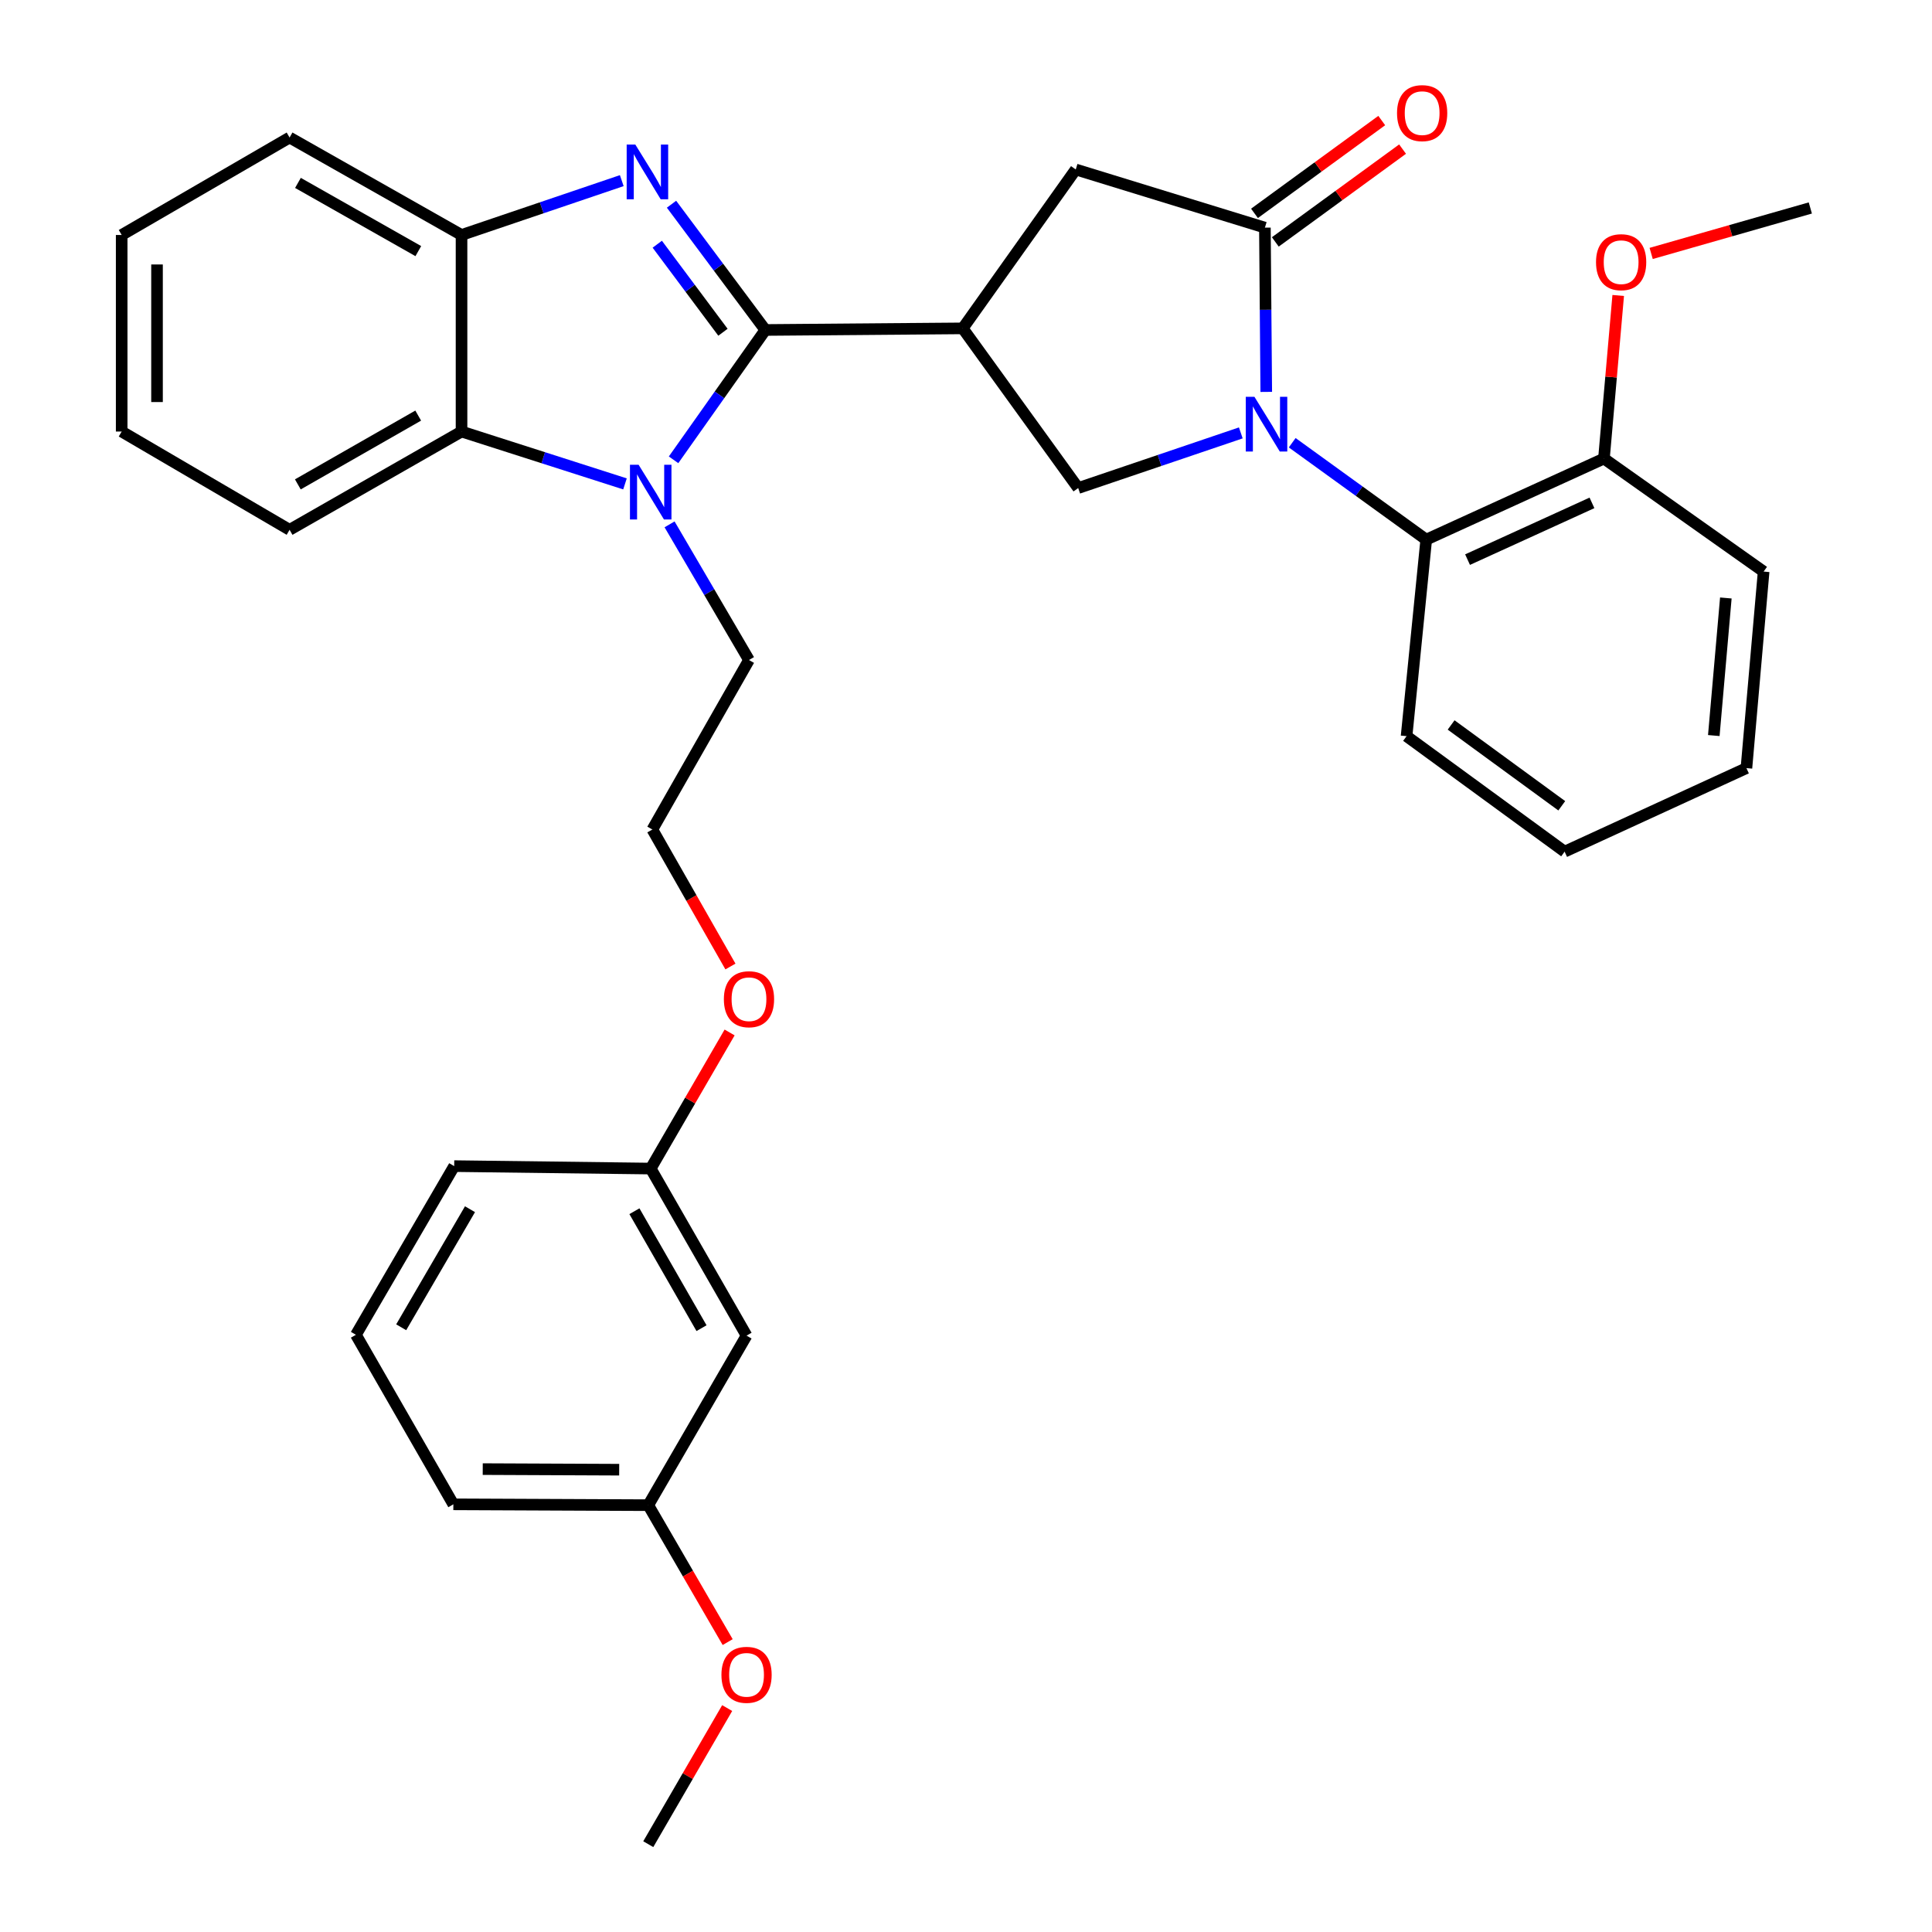 <?xml version='1.0' encoding='iso-8859-1'?>
<svg version='1.1' baseProfile='full'
              xmlns='http://www.w3.org/2000/svg'
                      xmlns:rdkit='http://www.rdkit.org/xml'
                      xmlns:xlink='http://www.w3.org/1999/xlink'
                  xml:space='preserve'
width='1000px' height='1000px' viewBox='0 0 1000 1000'>
<!-- END OF HEADER -->
<rect style='opacity:1.0;fill:#FFFFFF;stroke:none' width='1000' height='1000' x='0' y='0'> </rect>
<path class='bond-1' d='M 396.149,170.797 L 371.863,138.25' style='fill:none;fill-rule:evenodd;stroke:#000000;stroke-width:6px;stroke-linecap:butt;stroke-linejoin:miter;stroke-opacity:1' />
<path class='bond-1' d='M 371.863,138.25 L 347.577,105.703' style='fill:none;fill-rule:evenodd;stroke:#0000FF;stroke-width:6px;stroke-linecap:butt;stroke-linejoin:miter;stroke-opacity:1' />
<path class='bond-1' d='M 374.201,171.974 L 357.201,149.191' style='fill:none;fill-rule:evenodd;stroke:#000000;stroke-width:6px;stroke-linecap:butt;stroke-linejoin:miter;stroke-opacity:1' />
<path class='bond-1' d='M 357.201,149.191 L 340.201,126.408' style='fill:none;fill-rule:evenodd;stroke:#0000FF;stroke-width:6px;stroke-linecap:butt;stroke-linejoin:miter;stroke-opacity:1' />
<path class='bond-2' d='M 396.149,170.797 L 372.392,204.397' style='fill:none;fill-rule:evenodd;stroke:#000000;stroke-width:6px;stroke-linecap:butt;stroke-linejoin:miter;stroke-opacity:1' />
<path class='bond-2' d='M 372.392,204.397 L 348.634,237.998' style='fill:none;fill-rule:evenodd;stroke:#0000FF;stroke-width:6px;stroke-linecap:butt;stroke-linejoin:miter;stroke-opacity:1' />
<path class='bond-3' d='M 396.149,170.797 L 498.303,169.964' style='fill:none;fill-rule:evenodd;stroke:#000000;stroke-width:6px;stroke-linecap:butt;stroke-linejoin:miter;stroke-opacity:1' />
<path class='bond-0' d='M 642.239,224.067 L 600.157,238.34' style='fill:none;fill-rule:evenodd;stroke:#0000FF;stroke-width:6px;stroke-linecap:butt;stroke-linejoin:miter;stroke-opacity:1' />
<path class='bond-0' d='M 600.157,238.34 L 558.074,252.613' style='fill:none;fill-rule:evenodd;stroke:#000000;stroke-width:6px;stroke-linecap:butt;stroke-linejoin:miter;stroke-opacity:1' />
<path class='bond-8' d='M 668.842,229.16 L 703.527,254.236' style='fill:none;fill-rule:evenodd;stroke:#0000FF;stroke-width:6px;stroke-linecap:butt;stroke-linejoin:miter;stroke-opacity:1' />
<path class='bond-8' d='M 703.527,254.236 L 738.212,279.313' style='fill:none;fill-rule:evenodd;stroke:#000000;stroke-width:6px;stroke-linecap:butt;stroke-linejoin:miter;stroke-opacity:1' />
<path class='bond-34' d='M 655.414,202.848 L 655.061,160.337' style='fill:none;fill-rule:evenodd;stroke:#0000FF;stroke-width:6px;stroke-linecap:butt;stroke-linejoin:miter;stroke-opacity:1' />
<path class='bond-34' d='M 655.061,160.337 L 654.709,117.825' style='fill:none;fill-rule:evenodd;stroke:#000000;stroke-width:6px;stroke-linecap:butt;stroke-linejoin:miter;stroke-opacity:1' />
<path class='bond-7' d='M 321.827,93.495 L 280.358,107.561' style='fill:none;fill-rule:evenodd;stroke:#0000FF;stroke-width:6px;stroke-linecap:butt;stroke-linejoin:miter;stroke-opacity:1' />
<path class='bond-7' d='M 280.358,107.561 L 238.889,121.626' style='fill:none;fill-rule:evenodd;stroke:#000000;stroke-width:6px;stroke-linecap:butt;stroke-linejoin:miter;stroke-opacity:1' />
<path class='bond-6' d='M 323.494,250.464 L 281.192,236.913' style='fill:none;fill-rule:evenodd;stroke:#0000FF;stroke-width:6px;stroke-linecap:butt;stroke-linejoin:miter;stroke-opacity:1' />
<path class='bond-6' d='M 281.192,236.913 L 238.889,223.363' style='fill:none;fill-rule:evenodd;stroke:#000000;stroke-width:6px;stroke-linecap:butt;stroke-linejoin:miter;stroke-opacity:1' />
<path class='bond-13' d='M 346.567,271.405 L 367.12,306.515' style='fill:none;fill-rule:evenodd;stroke:#0000FF;stroke-width:6px;stroke-linecap:butt;stroke-linejoin:miter;stroke-opacity:1' />
<path class='bond-13' d='M 367.12,306.515 L 387.673,341.625' style='fill:none;fill-rule:evenodd;stroke:#000000;stroke-width:6px;stroke-linecap:butt;stroke-linejoin:miter;stroke-opacity:1' />
<path class='bond-5' d='M 498.303,169.964 L 558.074,252.613' style='fill:none;fill-rule:evenodd;stroke:#000000;stroke-width:6px;stroke-linecap:butt;stroke-linejoin:miter;stroke-opacity:1' />
<path class='bond-9' d='M 498.303,169.964 L 556.804,87.721' style='fill:none;fill-rule:evenodd;stroke:#000000;stroke-width:6px;stroke-linecap:butt;stroke-linejoin:miter;stroke-opacity:1' />
<path class='bond-4' d='M 654.709,117.825 L 556.804,87.721' style='fill:none;fill-rule:evenodd;stroke:#000000;stroke-width:6px;stroke-linecap:butt;stroke-linejoin:miter;stroke-opacity:1' />
<path class='bond-10' d='M 660.099,125.216 L 693.034,101.197' style='fill:none;fill-rule:evenodd;stroke:#000000;stroke-width:6px;stroke-linecap:butt;stroke-linejoin:miter;stroke-opacity:1' />
<path class='bond-10' d='M 693.034,101.197 L 725.97,77.178' style='fill:none;fill-rule:evenodd;stroke:#FF0000;stroke-width:6px;stroke-linecap:butt;stroke-linejoin:miter;stroke-opacity:1' />
<path class='bond-10' d='M 649.319,110.434 L 682.255,86.415' style='fill:none;fill-rule:evenodd;stroke:#000000;stroke-width:6px;stroke-linecap:butt;stroke-linejoin:miter;stroke-opacity:1' />
<path class='bond-10' d='M 682.255,86.415 L 715.19,62.397' style='fill:none;fill-rule:evenodd;stroke:#FF0000;stroke-width:6px;stroke-linecap:butt;stroke-linejoin:miter;stroke-opacity:1' />
<path class='bond-19' d='M 238.889,223.363 L 149.888,274.231' style='fill:none;fill-rule:evenodd;stroke:#000000;stroke-width:6px;stroke-linecap:butt;stroke-linejoin:miter;stroke-opacity:1' />
<path class='bond-19' d='M 216.461,215.11 L 154.16,250.718' style='fill:none;fill-rule:evenodd;stroke:#000000;stroke-width:6px;stroke-linecap:butt;stroke-linejoin:miter;stroke-opacity:1' />
<path class='bond-33' d='M 238.889,223.363 L 238.889,121.626' style='fill:none;fill-rule:evenodd;stroke:#000000;stroke-width:6px;stroke-linecap:butt;stroke-linejoin:miter;stroke-opacity:1' />
<path class='bond-21' d='M 238.889,121.626 L 149.888,71.185' style='fill:none;fill-rule:evenodd;stroke:#000000;stroke-width:6px;stroke-linecap:butt;stroke-linejoin:miter;stroke-opacity:1' />
<path class='bond-21' d='M 216.519,129.976 L 154.218,94.667' style='fill:none;fill-rule:evenodd;stroke:#000000;stroke-width:6px;stroke-linecap:butt;stroke-linejoin:miter;stroke-opacity:1' />
<path class='bond-11' d='M 738.212,279.313 L 830.202,237.348' style='fill:none;fill-rule:evenodd;stroke:#000000;stroke-width:6px;stroke-linecap:butt;stroke-linejoin:miter;stroke-opacity:1' />
<path class='bond-11' d='M 759.604,289.662 L 823.997,260.287' style='fill:none;fill-rule:evenodd;stroke:#000000;stroke-width:6px;stroke-linecap:butt;stroke-linejoin:miter;stroke-opacity:1' />
<path class='bond-20' d='M 738.212,279.313 L 728.039,381.039' style='fill:none;fill-rule:evenodd;stroke:#000000;stroke-width:6px;stroke-linecap:butt;stroke-linejoin:miter;stroke-opacity:1' />
<path class='bond-16' d='M 830.202,237.348 L 833.892,195.141' style='fill:none;fill-rule:evenodd;stroke:#000000;stroke-width:6px;stroke-linecap:butt;stroke-linejoin:miter;stroke-opacity:1' />
<path class='bond-16' d='M 833.892,195.141 L 837.582,152.934' style='fill:none;fill-rule:evenodd;stroke:#FF0000;stroke-width:6px;stroke-linecap:butt;stroke-linejoin:miter;stroke-opacity:1' />
<path class='bond-24' d='M 830.202,237.348 L 912.852,295.849' style='fill:none;fill-rule:evenodd;stroke:#000000;stroke-width:6px;stroke-linecap:butt;stroke-linejoin:miter;stroke-opacity:1' />
<path class='bond-12' d='M 386.413,691.321 L 336.805,604.85' style='fill:none;fill-rule:evenodd;stroke:#000000;stroke-width:6px;stroke-linecap:butt;stroke-linejoin:miter;stroke-opacity:1' />
<path class='bond-12' d='M 363.103,687.454 L 328.377,626.924' style='fill:none;fill-rule:evenodd;stroke:#000000;stroke-width:6px;stroke-linecap:butt;stroke-linejoin:miter;stroke-opacity:1' />
<path class='bond-15' d='M 386.413,691.321 L 335.544,779.073' style='fill:none;fill-rule:evenodd;stroke:#000000;stroke-width:6px;stroke-linecap:butt;stroke-linejoin:miter;stroke-opacity:1' />
<path class='bond-18' d='M 387.673,341.625 L 337.658,429.357' style='fill:none;fill-rule:evenodd;stroke:#000000;stroke-width:6px;stroke-linecap:butt;stroke-linejoin:miter;stroke-opacity:1' />
<path class='bond-14' d='M 336.805,604.85 L 357.225,569.627' style='fill:none;fill-rule:evenodd;stroke:#000000;stroke-width:6px;stroke-linecap:butt;stroke-linejoin:miter;stroke-opacity:1' />
<path class='bond-14' d='M 357.225,569.627 L 377.646,534.404' style='fill:none;fill-rule:evenodd;stroke:#FF0000;stroke-width:6px;stroke-linecap:butt;stroke-linejoin:miter;stroke-opacity:1' />
<path class='bond-26' d='M 336.805,604.85 L 235.088,603.579' style='fill:none;fill-rule:evenodd;stroke:#000000;stroke-width:6px;stroke-linecap:butt;stroke-linejoin:miter;stroke-opacity:1' />
<path class='bond-22' d='M 335.544,779.073 L 356.092,814.511' style='fill:none;fill-rule:evenodd;stroke:#000000;stroke-width:6px;stroke-linecap:butt;stroke-linejoin:miter;stroke-opacity:1' />
<path class='bond-22' d='M 356.092,814.511 L 376.64,849.949' style='fill:none;fill-rule:evenodd;stroke:#FF0000;stroke-width:6px;stroke-linecap:butt;stroke-linejoin:miter;stroke-opacity:1' />
<path class='bond-37' d='M 335.544,779.073 L 234.651,778.636' style='fill:none;fill-rule:evenodd;stroke:#000000;stroke-width:6px;stroke-linecap:butt;stroke-linejoin:miter;stroke-opacity:1' />
<path class='bond-37' d='M 320.49,760.713 L 249.864,760.407' style='fill:none;fill-rule:evenodd;stroke:#000000;stroke-width:6px;stroke-linecap:butt;stroke-linejoin:miter;stroke-opacity:1' />
<path class='bond-27' d='M 854.641,131.179 L 895.831,119.41' style='fill:none;fill-rule:evenodd;stroke:#FF0000;stroke-width:6px;stroke-linecap:butt;stroke-linejoin:miter;stroke-opacity:1' />
<path class='bond-27' d='M 895.831,119.41 L 937.02,107.641' style='fill:none;fill-rule:evenodd;stroke:#000000;stroke-width:6px;stroke-linecap:butt;stroke-linejoin:miter;stroke-opacity:1' />
<path class='bond-17' d='M 378.072,500.263 L 357.865,464.81' style='fill:none;fill-rule:evenodd;stroke:#FF0000;stroke-width:6px;stroke-linecap:butt;stroke-linejoin:miter;stroke-opacity:1' />
<path class='bond-17' d='M 357.865,464.81 L 337.658,429.357' style='fill:none;fill-rule:evenodd;stroke:#000000;stroke-width:6px;stroke-linecap:butt;stroke-linejoin:miter;stroke-opacity:1' />
<path class='bond-29' d='M 149.888,274.231 L 62.98,223.363' style='fill:none;fill-rule:evenodd;stroke:#000000;stroke-width:6px;stroke-linecap:butt;stroke-linejoin:miter;stroke-opacity:1' />
<path class='bond-30' d='M 728.039,381.039 L 809.845,440.811' style='fill:none;fill-rule:evenodd;stroke:#000000;stroke-width:6px;stroke-linecap:butt;stroke-linejoin:miter;stroke-opacity:1' />
<path class='bond-30' d='M 751.102,375.234 L 808.366,417.074' style='fill:none;fill-rule:evenodd;stroke:#000000;stroke-width:6px;stroke-linecap:butt;stroke-linejoin:miter;stroke-opacity:1' />
<path class='bond-31' d='M 149.888,71.185 L 62.98,121.626' style='fill:none;fill-rule:evenodd;stroke:#000000;stroke-width:6px;stroke-linecap:butt;stroke-linejoin:miter;stroke-opacity:1' />
<path class='bond-28' d='M 376.386,884.099 L 355.965,919.322' style='fill:none;fill-rule:evenodd;stroke:#FF0000;stroke-width:6px;stroke-linecap:butt;stroke-linejoin:miter;stroke-opacity:1' />
<path class='bond-28' d='M 355.965,919.322 L 335.544,954.545' style='fill:none;fill-rule:evenodd;stroke:#000000;stroke-width:6px;stroke-linecap:butt;stroke-linejoin:miter;stroke-opacity:1' />
<path class='bond-23' d='M 184.22,690.884 L 235.088,603.579' style='fill:none;fill-rule:evenodd;stroke:#000000;stroke-width:6px;stroke-linecap:butt;stroke-linejoin:miter;stroke-opacity:1' />
<path class='bond-23' d='M 207.657,686.998 L 243.265,625.885' style='fill:none;fill-rule:evenodd;stroke:#000000;stroke-width:6px;stroke-linecap:butt;stroke-linejoin:miter;stroke-opacity:1' />
<path class='bond-25' d='M 184.22,690.884 L 234.651,778.636' style='fill:none;fill-rule:evenodd;stroke:#000000;stroke-width:6px;stroke-linecap:butt;stroke-linejoin:miter;stroke-opacity:1' />
<path class='bond-36' d='M 912.852,295.849 L 903.948,397.575' style='fill:none;fill-rule:evenodd;stroke:#000000;stroke-width:6px;stroke-linecap:butt;stroke-linejoin:miter;stroke-opacity:1' />
<path class='bond-36' d='M 893.292,309.513 L 887.059,380.721' style='fill:none;fill-rule:evenodd;stroke:#000000;stroke-width:6px;stroke-linecap:butt;stroke-linejoin:miter;stroke-opacity:1' />
<path class='bond-35' d='M 62.98,223.363 L 62.98,121.626' style='fill:none;fill-rule:evenodd;stroke:#000000;stroke-width:6px;stroke-linecap:butt;stroke-linejoin:miter;stroke-opacity:1' />
<path class='bond-35' d='M 81.274,208.102 L 81.274,136.887' style='fill:none;fill-rule:evenodd;stroke:#000000;stroke-width:6px;stroke-linecap:butt;stroke-linejoin:miter;stroke-opacity:1' />
<path class='bond-32' d='M 809.845,440.811 L 903.948,397.575' style='fill:none;fill-rule:evenodd;stroke:#000000;stroke-width:6px;stroke-linecap:butt;stroke-linejoin:miter;stroke-opacity:1' />
<path  class='atom-1' d='M 649.292 205.391
L 658.572 220.391
Q 659.492 221.871, 660.972 224.551
Q 662.452 227.231, 662.532 227.391
L 662.532 205.391
L 666.292 205.391
L 666.292 233.711
L 662.412 233.711
L 652.452 217.311
Q 651.292 215.391, 650.052 213.191
Q 648.852 210.991, 648.492 210.311
L 648.492 233.711
L 644.812 233.711
L 644.812 205.391
L 649.292 205.391
' fill='#0000FF'/>
<path  class='atom-2' d='M 328.847 74.831
L 338.127 89.831
Q 339.047 91.311, 340.527 93.991
Q 342.007 96.671, 342.087 96.831
L 342.087 74.831
L 345.847 74.831
L 345.847 103.151
L 341.967 103.151
L 332.007 86.751
Q 330.847 84.831, 329.607 82.631
Q 328.407 80.431, 328.047 79.751
L 328.047 103.151
L 324.367 103.151
L 324.367 74.831
L 328.847 74.831
' fill='#0000FF'/>
<path  class='atom-3' d='M 330.545 240.567
L 339.825 255.567
Q 340.745 257.047, 342.225 259.727
Q 343.705 262.407, 343.785 262.567
L 343.785 240.567
L 347.545 240.567
L 347.545 268.887
L 343.665 268.887
L 333.705 252.487
Q 332.545 250.567, 331.305 248.367
Q 330.105 246.167, 329.745 245.487
L 329.745 268.887
L 326.065 268.887
L 326.065 240.567
L 330.545 240.567
' fill='#0000FF'/>
<path  class='atom-11' d='M 723.098 58.55
Q 723.098 51.75, 726.458 47.95
Q 729.818 44.15, 736.098 44.15
Q 742.378 44.15, 745.738 47.95
Q 749.098 51.75, 749.098 58.55
Q 749.098 65.43, 745.698 69.35
Q 742.298 73.23, 736.098 73.23
Q 729.858 73.23, 726.458 69.35
Q 723.098 65.47, 723.098 58.55
M 736.098 70.03
Q 740.418 70.03, 742.738 67.15
Q 745.098 64.23, 745.098 58.55
Q 745.098 52.99, 742.738 50.19
Q 740.418 47.35, 736.098 47.35
Q 731.778 47.35, 729.418 50.15
Q 727.098 52.95, 727.098 58.55
Q 727.098 64.27, 729.418 67.15
Q 731.778 70.03, 736.098 70.03
' fill='#FF0000'/>
<path  class='atom-17' d='M 826.095 135.701
Q 826.095 128.901, 829.455 125.101
Q 832.815 121.301, 839.095 121.301
Q 845.375 121.301, 848.735 125.101
Q 852.095 128.901, 852.095 135.701
Q 852.095 142.581, 848.695 146.501
Q 845.295 150.381, 839.095 150.381
Q 832.855 150.381, 829.455 146.501
Q 826.095 142.621, 826.095 135.701
M 839.095 147.181
Q 843.415 147.181, 845.735 144.301
Q 848.095 141.381, 848.095 135.701
Q 848.095 130.141, 845.735 127.341
Q 843.415 124.501, 839.095 124.501
Q 834.775 124.501, 832.415 127.301
Q 830.095 130.101, 830.095 135.701
Q 830.095 141.421, 832.415 144.301
Q 834.775 147.181, 839.095 147.181
' fill='#FF0000'/>
<path  class='atom-18' d='M 374.673 517.188
Q 374.673 510.388, 378.033 506.588
Q 381.393 502.788, 387.673 502.788
Q 393.953 502.788, 397.313 506.588
Q 400.673 510.388, 400.673 517.188
Q 400.673 524.068, 397.273 527.988
Q 393.873 531.868, 387.673 531.868
Q 381.433 531.868, 378.033 527.988
Q 374.673 524.108, 374.673 517.188
M 387.673 528.668
Q 391.993 528.668, 394.313 525.788
Q 396.673 522.868, 396.673 517.188
Q 396.673 511.628, 394.313 508.828
Q 391.993 505.988, 387.673 505.988
Q 383.353 505.988, 380.993 508.788
Q 378.673 511.588, 378.673 517.188
Q 378.673 522.908, 380.993 525.788
Q 383.353 528.668, 387.673 528.668
' fill='#FF0000'/>
<path  class='atom-23' d='M 373.413 866.884
Q 373.413 860.084, 376.773 856.284
Q 380.133 852.484, 386.413 852.484
Q 392.693 852.484, 396.053 856.284
Q 399.413 860.084, 399.413 866.884
Q 399.413 873.764, 396.013 877.684
Q 392.613 881.564, 386.413 881.564
Q 380.173 881.564, 376.773 877.684
Q 373.413 873.804, 373.413 866.884
M 386.413 878.364
Q 390.733 878.364, 393.053 875.484
Q 395.413 872.564, 395.413 866.884
Q 395.413 861.324, 393.053 858.524
Q 390.733 855.684, 386.413 855.684
Q 382.093 855.684, 379.733 858.484
Q 377.413 861.284, 377.413 866.884
Q 377.413 872.604, 379.733 875.484
Q 382.093 878.364, 386.413 878.364
' fill='#FF0000'/>
</svg>

